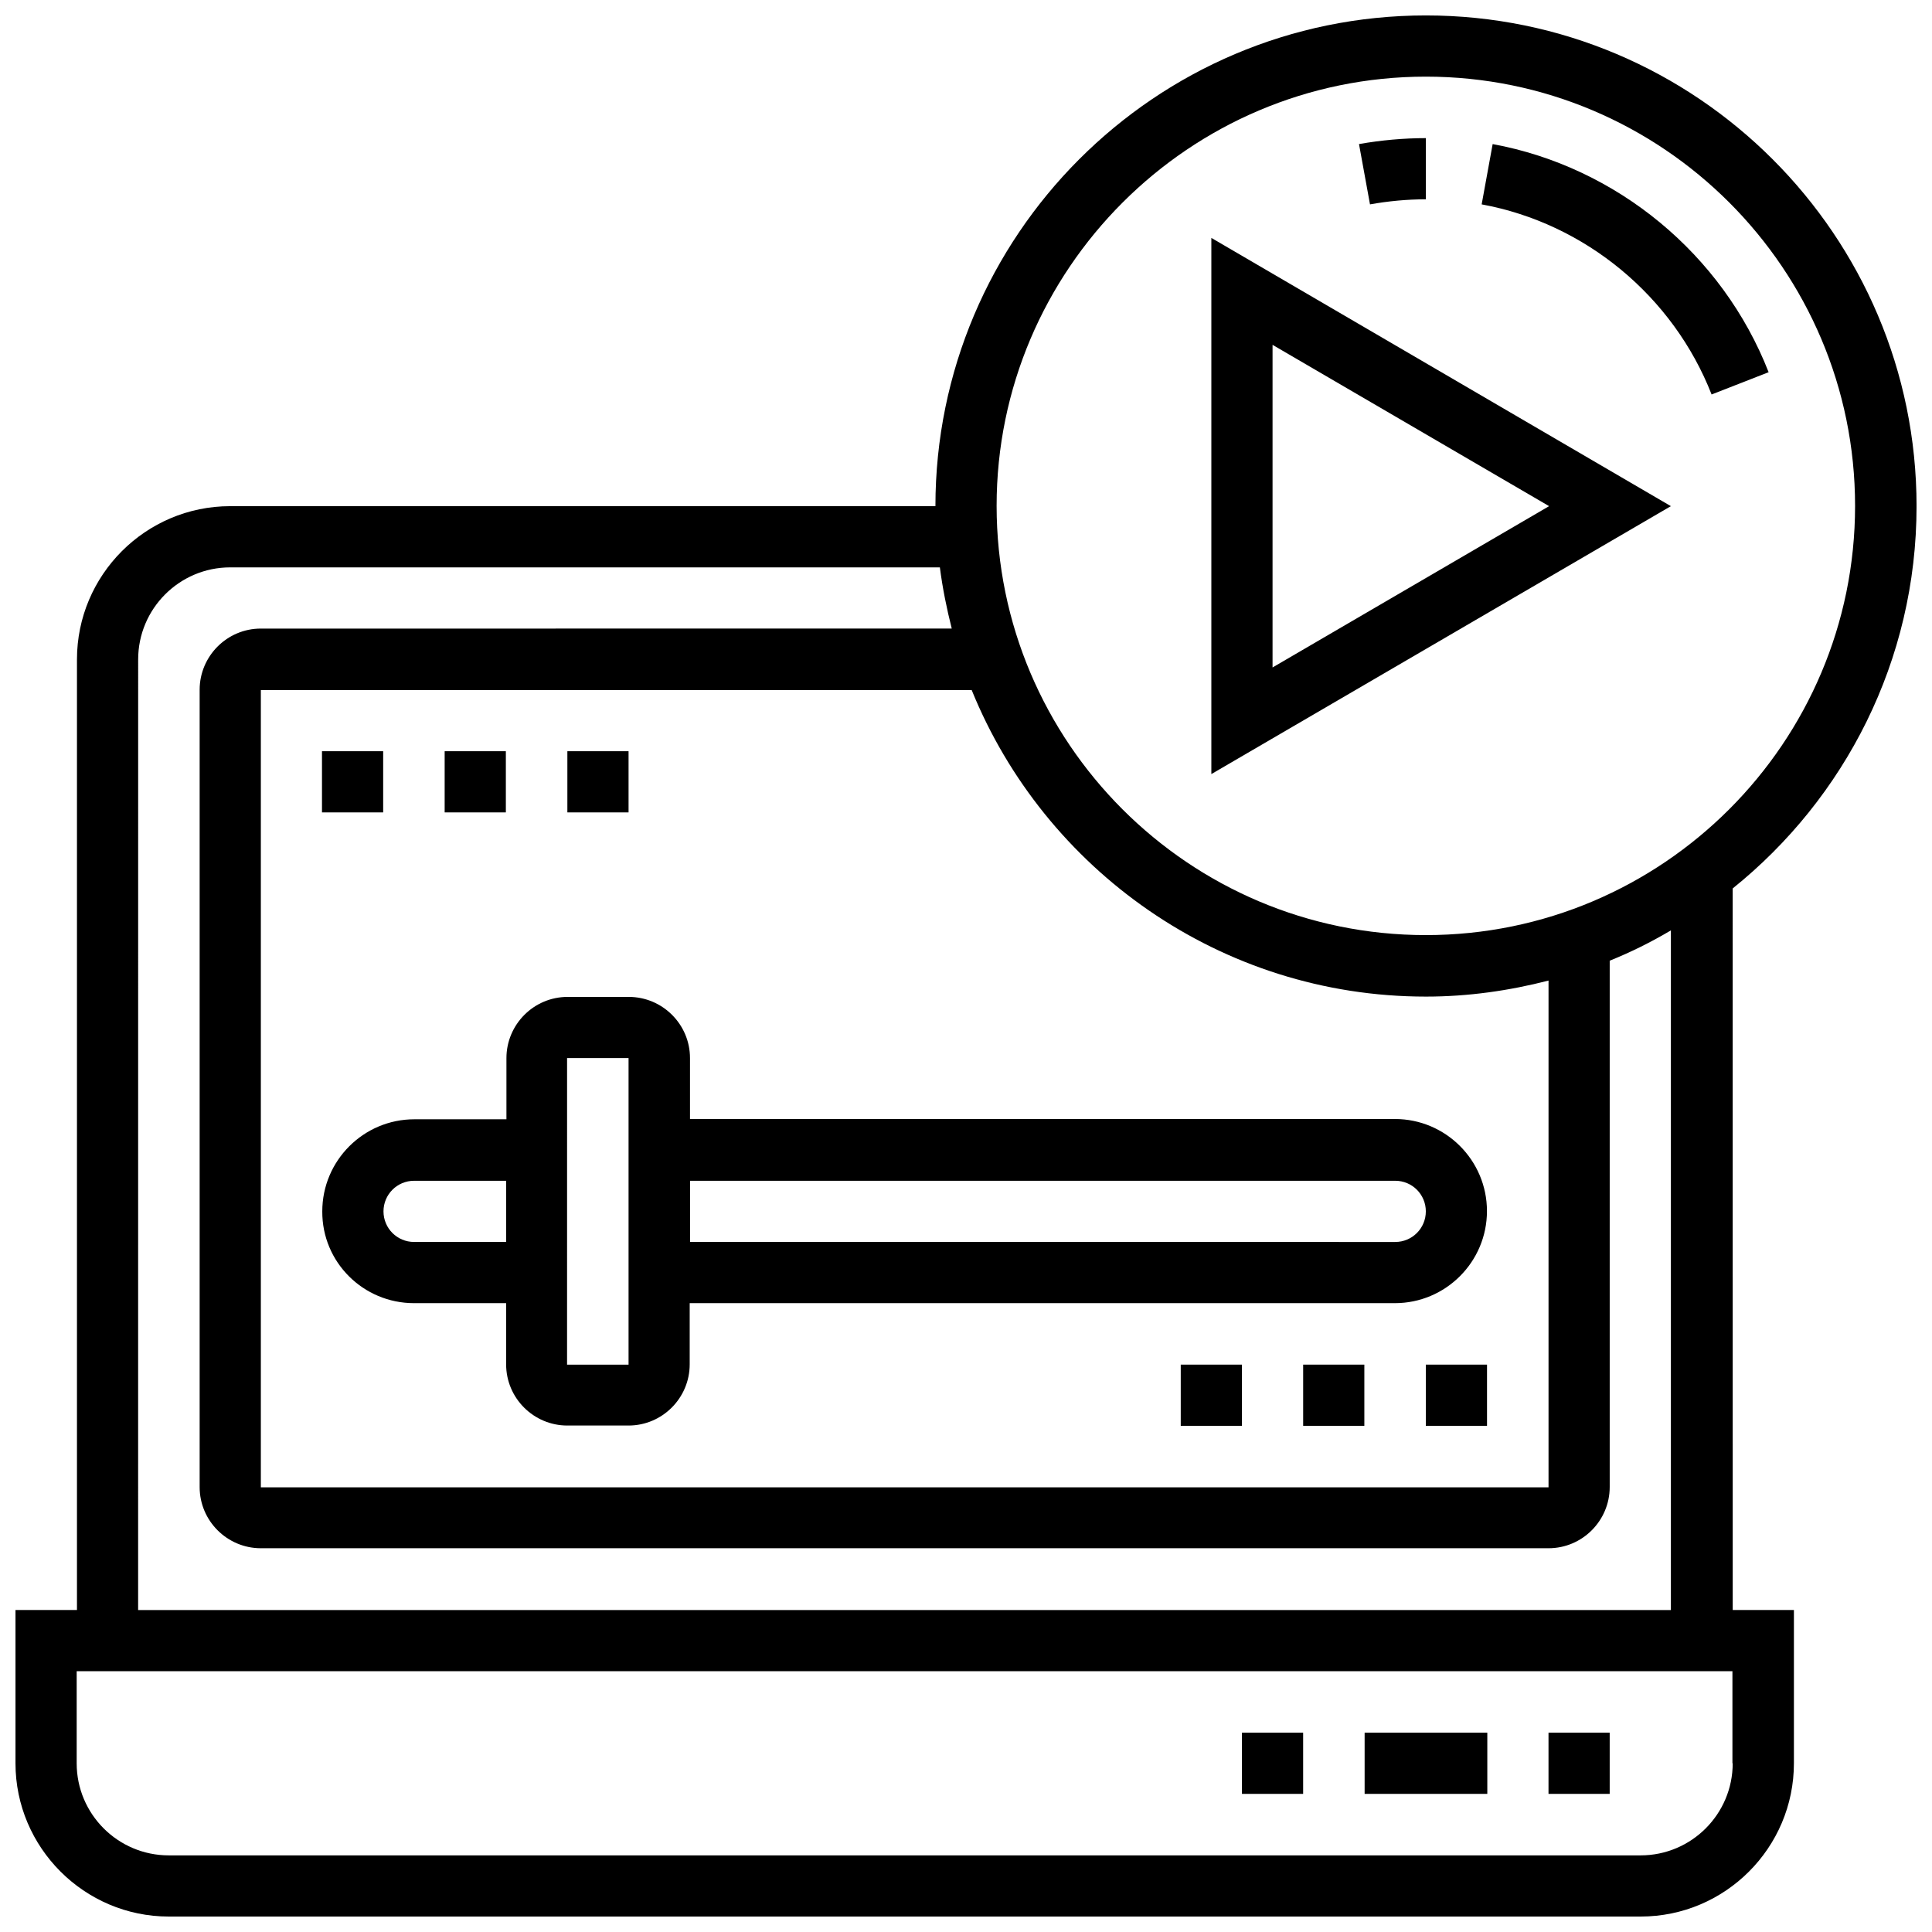 <?xml version="1.0" encoding="UTF-8"?>
<!-- Uploaded to: ICON Repo, www.iconrepo.com, Generator: ICON Repo Mixer Tools -->
<svg width="800px" height="800px" version="1.1" viewBox="144 144 512 512" xmlns="http://www.w3.org/2000/svg">
 <defs>
  <clipPath id="a">
   <path d="m148.09 148.09h503.81v503.81h-503.81z"/>
  </clipPath>
 </defs>
 <path d="m554.37 603.18h16.215v16.215h-16.215z"/>
 <path d="m505.64 603.18h32.512v16.215h-32.512z"/>
 <path d="m473.13 603.18h16.215v16.215h-16.215z"/>
 <g clip-path="url(#a)">
  <path d="m603.18 379.45c29.676-23.852 48.727-60.379 48.727-101.31 0-71.715-58.332-130.05-130.04-130.05-71.715 0-129.97 58.332-129.97 130.05h-186.88c-22.434 0-40.621 18.262-40.621 40.621v251.91l-16.293-0.004v40.621c0 22.355 18.262 40.617 40.621 40.617h390.06c22.434 0 40.621-18.262 40.621-40.621v-40.621h-16.215zm-81.316-215.14c62.738 0 113.75 51.012 113.75 113.75 0 62.738-51.012 113.75-113.75 113.75s-113.75-51.012-113.75-113.75c-0.004-62.66 51.086-113.75 113.75-113.75zm0 243.8c11.258 0 22.121-1.574 32.512-4.25v134.3h-341.25v-211.29h188.38c19.285 47.547 65.965 81.238 120.36 81.238zm-341.25-89.348c0-13.461 10.941-24.402 24.402-24.402h188.06c0.707 5.512 1.812 10.941 3.148 16.215l-183.1 0.004c-8.973 0-16.215 7.32-16.215 16.215v211.29c0 8.973 7.32 16.215 16.215 16.215h341.25c8.973 0 16.215-7.32 16.215-16.215v-139.49c5.668-2.281 11.02-4.961 16.215-8.031v180.11h-406.2zm422.57 292.53c0 13.461-10.941 24.402-24.402 24.402h-390.06c-13.461 0-24.402-10.941-24.402-24.402v-24.402h438.79v24.402z"/>
 </g>
 <path d="m465.02 207.05v142.09l121.78-71.004zm16.219 28.34 73.289 42.746-73.289 42.746z"/>
 <path d="m521.86 196.82v-16.215c-5.902 0-11.887 0.551-17.711 1.574l2.914 15.98c4.875-0.867 9.836-1.34 14.797-1.34z"/>
 <path d="m597.59 248.54 15.113-5.902c-12.203-31.25-40.227-54.395-73.133-60.457l-2.914 15.98c27.477 5.039 50.777 24.402 60.934 50.379z"/>
 <path d="m253.73 489.35h24.402v16.215c0 8.973 7.32 16.215 16.215 16.215h16.215c8.973 0 16.215-7.32 16.215-16.215v-16.215h186.88c13.461 0 24.402-10.941 24.402-24.402 0-13.461-10.941-24.402-24.402-24.402l-186.8-0.004v-16.137c0-8.973-7.32-16.215-16.215-16.215h-16.215c-8.973 0-16.215 7.32-16.215 16.215v16.215h-24.402c-13.461 0-24.402 10.941-24.402 24.402-0.086 13.465 10.855 24.328 24.316 24.328zm260.02-32.434c4.488 0 8.109 3.621 8.109 8.109 0 4.488-3.621 8.109-8.109 8.109l-186.88-0.004v-16.215zm-219.39-32.512h16.215v81.238h-16.297l0.004-81.238zm-40.621 32.512h24.402v16.215h-24.402c-4.488 0-8.109-3.621-8.109-8.109 0.004-4.484 3.625-8.105 8.109-8.105z"/>
 <path d="m229.33 343.08h16.215v16.215h-16.215z"/>
 <path d="m261.84 343.08h16.215v16.215h-16.215z"/>
 <path d="m294.36 343.08h16.215v16.215h-16.215z"/>
 <path d="m521.86 505.64h16.215v16.215h-16.215z"/>
 <path d="m489.35 505.64h16.215v16.215h-16.215z"/>
 <path d="m456.91 505.64h16.215v16.215h-16.215z"/>
</svg>